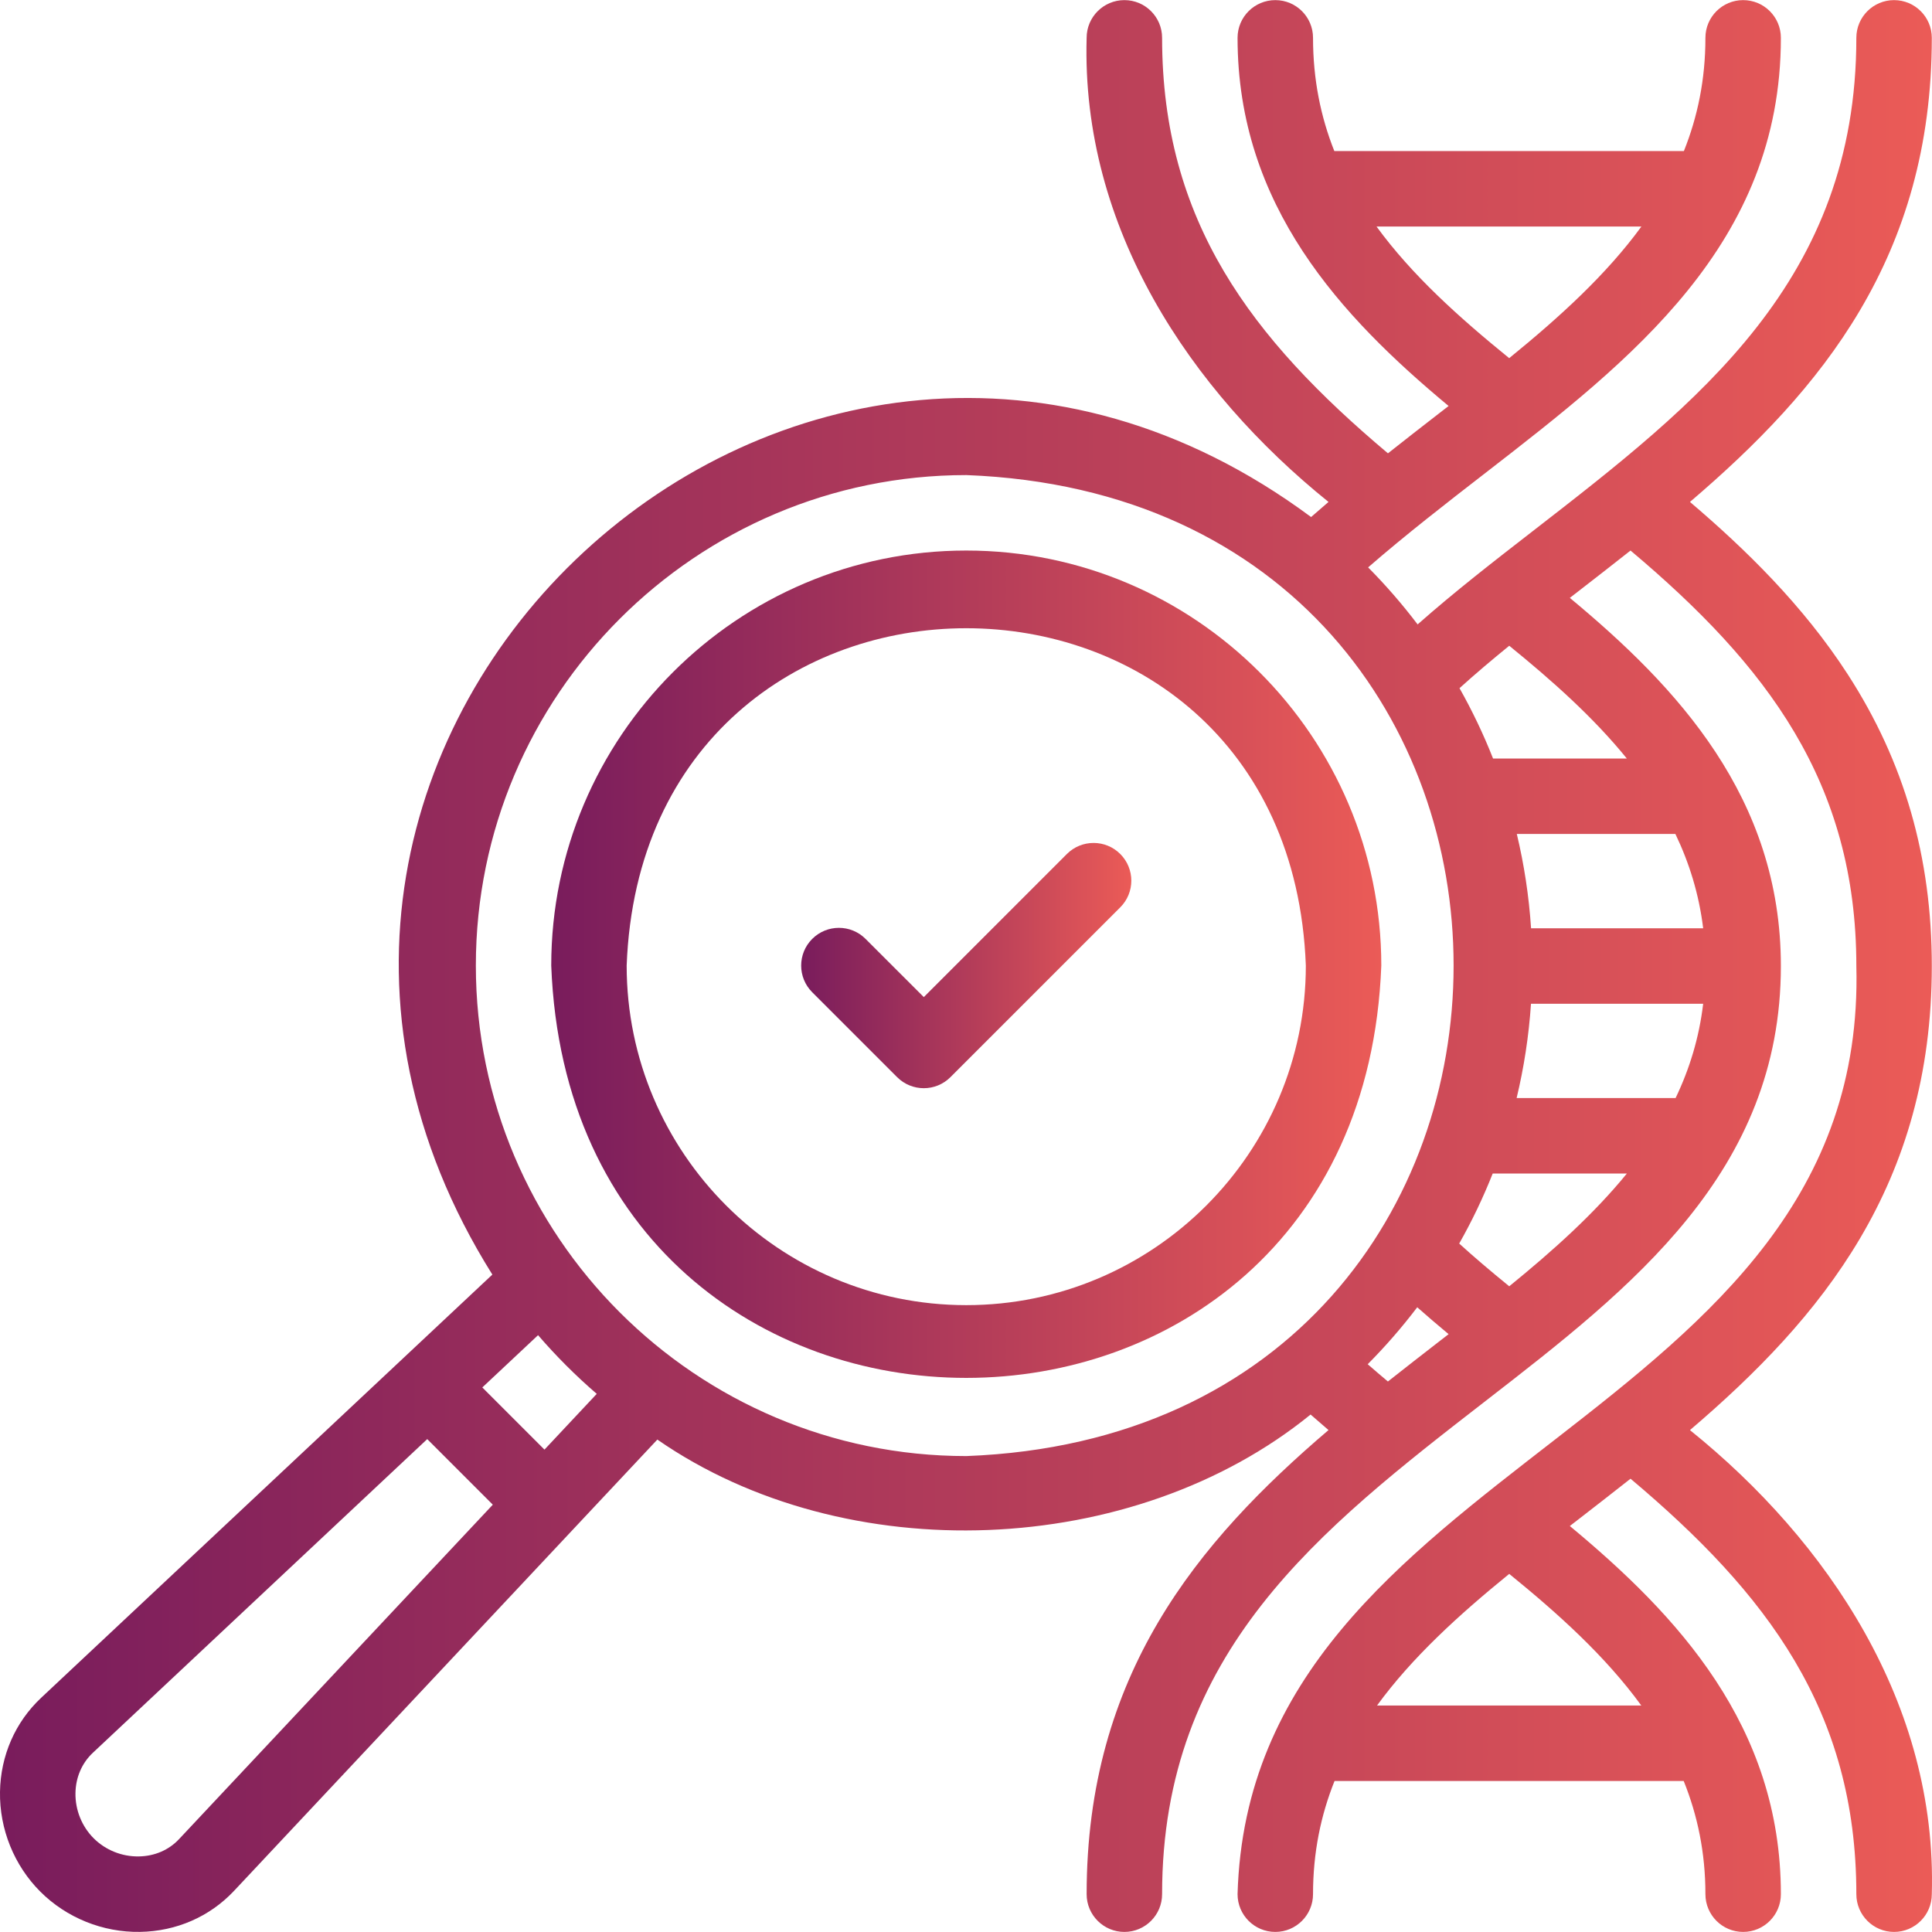 <svg width="50" height="50" viewBox="0 0 50 50" fill="none" xmlns="http://www.w3.org/2000/svg">
<path d="M25.007 14.248C19.084 14.248 14.266 19.067 14.266 24.989C14.806 39.219 35.21 39.215 35.748 24.989C35.748 19.067 30.929 14.248 25.007 14.248ZM25.007 33.777C20.161 33.777 16.218 29.835 16.218 24.989C16.66 13.347 33.355 13.35 33.795 24.989C33.795 29.835 29.852 33.777 25.007 33.777Z" fill="url(#paint0_linear_8531_305817)"/>
<path d="M43.736 37.011C47.137 34.109 49.995 30.669 49.995 25C49.995 22.184 49.284 19.716 47.821 17.454C46.662 15.662 45.163 14.205 43.736 12.99C47.137 10.088 49.995 6.648 49.995 0.979C49.995 0.44 49.557 0.003 49.018 0.003C48.479 0.003 48.042 0.44 48.042 0.979C48.042 7.254 43.966 10.414 39.65 13.759C38.657 14.529 37.637 15.32 36.688 16.16C36.294 15.64 35.866 15.147 35.407 14.684C36.388 13.832 37.441 13.015 38.467 12.221C42.214 9.316 46.089 6.312 46.089 0.979C46.089 0.44 45.652 0.003 45.112 0.003C44.573 0.003 44.136 0.44 44.136 0.979C44.136 2.054 43.935 3.021 43.579 3.909H34.532C34.181 3.026 33.981 2.059 33.981 0.979C33.981 0.44 33.544 0.003 33.005 0.003C32.465 0.003 32.028 0.44 32.028 0.979C32.028 5.321 34.706 8.193 37.49 10.507C37.417 10.563 37.344 10.62 37.27 10.677C36.823 11.024 36.371 11.374 35.92 11.732C32.389 8.761 30.075 5.725 30.075 0.979C30.075 0.44 29.638 0.003 29.099 0.003C28.56 0.003 28.122 0.44 28.122 0.979C27.979 5.897 30.807 10.11 34.382 12.99C34.23 13.12 34.08 13.25 33.931 13.381C20.729 3.588 4.004 19.052 12.742 32.986L1.065 43.939C0.394 44.569 0.015 45.434 0 46.374C-0.015 47.336 0.365 48.277 1.043 48.955C1.72 49.633 2.663 50.013 3.624 49.997C4.564 49.982 5.429 49.604 6.059 48.933L17.012 37.256C21.89 40.636 29.34 40.332 33.918 36.608C34.068 36.739 34.222 36.873 34.382 37.01C30.98 39.912 28.122 43.352 28.122 49.021C28.122 49.56 28.56 49.998 29.099 49.998C29.638 49.998 30.075 49.56 30.075 49.021C30.075 42.746 34.151 39.587 38.467 36.241C42.214 33.337 46.089 30.333 46.089 25C46.089 20.64 43.403 17.777 40.627 15.473C40.701 15.416 40.774 15.359 40.847 15.303C41.297 14.954 41.749 14.603 42.198 14.248C45.728 17.218 48.042 20.253 48.042 25C48.351 36.885 32.352 37.731 32.028 49.021C32.028 49.56 32.465 49.998 33.005 49.998C33.544 49.998 33.981 49.56 33.981 49.021C33.981 47.946 34.182 46.979 34.538 46.092H43.574C43.931 46.978 44.136 47.946 44.136 49.021C44.136 49.56 44.573 49.998 45.113 49.998C45.652 49.998 46.089 49.56 46.089 49.021C46.089 44.661 43.403 41.798 40.627 39.493C40.7 39.437 40.774 39.38 40.847 39.323C41.297 38.974 41.749 38.624 42.198 38.269C45.728 41.239 48.042 44.274 48.042 49.021C48.042 49.56 48.479 49.998 49.018 49.998C49.558 49.998 49.995 49.56 49.995 49.021C50.138 44.104 47.309 39.889 43.736 37.011ZM35.624 5.862H42.48C41.576 7.102 40.373 8.199 39.058 9.269C37.754 8.21 36.539 7.117 35.624 5.862ZM39.622 25.977H44.078C43.973 26.86 43.724 27.667 43.364 28.418H39.25C39.44 27.627 39.566 26.811 39.622 25.977ZM44.078 24.024H39.624C39.569 23.189 39.444 22.374 39.255 21.583H43.359C43.718 22.331 43.97 23.14 44.078 24.024ZM4.634 47.596C4.37 47.879 4 48.038 3.593 48.044C3.156 48.052 2.73 47.88 2.424 47.574C2.118 47.268 1.946 46.842 1.953 46.405C1.96 45.998 2.119 45.629 2.401 45.364L11.057 37.244L12.754 38.941L4.634 47.596ZM14.091 37.516L12.482 35.907L13.925 34.554C14.393 35.097 14.901 35.605 15.444 36.073L14.091 37.516ZM12.315 24.989C12.315 17.99 18.009 12.295 25.009 12.295C41.825 12.934 41.821 37.048 25.008 37.683C18.009 37.683 12.315 31.989 12.315 24.989ZM35.919 35.753C35.737 35.6 35.563 35.452 35.396 35.306C35.855 34.844 36.283 34.352 36.678 33.832C36.929 34.054 37.197 34.284 37.49 34.528C37.417 34.584 37.343 34.641 37.27 34.698C36.82 35.047 36.368 35.398 35.919 35.753ZM39.059 33.289C38.564 32.886 38.142 32.526 37.764 32.183C38.093 31.603 38.383 30.997 38.631 30.371H42.103C41.253 31.414 40.198 32.362 39.059 33.289ZM42.102 19.63H38.64C38.392 19.001 38.101 18.393 37.772 17.81C38.184 17.437 38.617 17.072 39.059 16.712C40.162 17.608 41.231 18.557 42.102 19.63ZM42.477 44.139H35.637C36.541 42.899 37.744 41.801 39.059 40.732C40.326 41.762 41.549 42.862 42.477 44.139Z" fill="url(#paint1_linear_8531_305817)"/>
<path d="M27.611 22.101L23.908 25.805L22.401 24.299C22.02 23.917 21.402 23.917 21.02 24.299C20.639 24.68 20.639 25.298 21.02 25.679L23.217 27.876C23.599 28.258 24.217 28.258 24.598 27.876L28.992 23.482C29.374 23.101 29.374 22.483 28.992 22.101C28.611 21.72 27.993 21.72 27.611 22.101Z" fill="url(#paint2_linear_8531_305817)"/>
<defs>
<linearGradient id="paint0_linear_8531_305817" x1="14.266" y1="24.954" x2="35.748" y2="24.954" gradientUnits="userSpaceOnUse">
<stop stop-color="#791C5C"/>
<stop offset="1" stop-color="#EB5B57"/>
</linearGradient>
<linearGradient id="paint1_linear_8531_305817" x1="0" y1="25" x2="50" y2="25" gradientUnits="userSpaceOnUse">
<stop stop-color="#791C5C"/>
<stop offset="1" stop-color="#EB5B57"/>
</linearGradient>
<linearGradient id="paint2_linear_8531_305817" x1="20.734" y1="24.989" x2="29.278" y2="24.989" gradientUnits="userSpaceOnUse">
<stop stop-color="#791C5C"/>
<stop offset="1" stop-color="#EB5B57"/>
</linearGradient>
</defs>
</svg>
